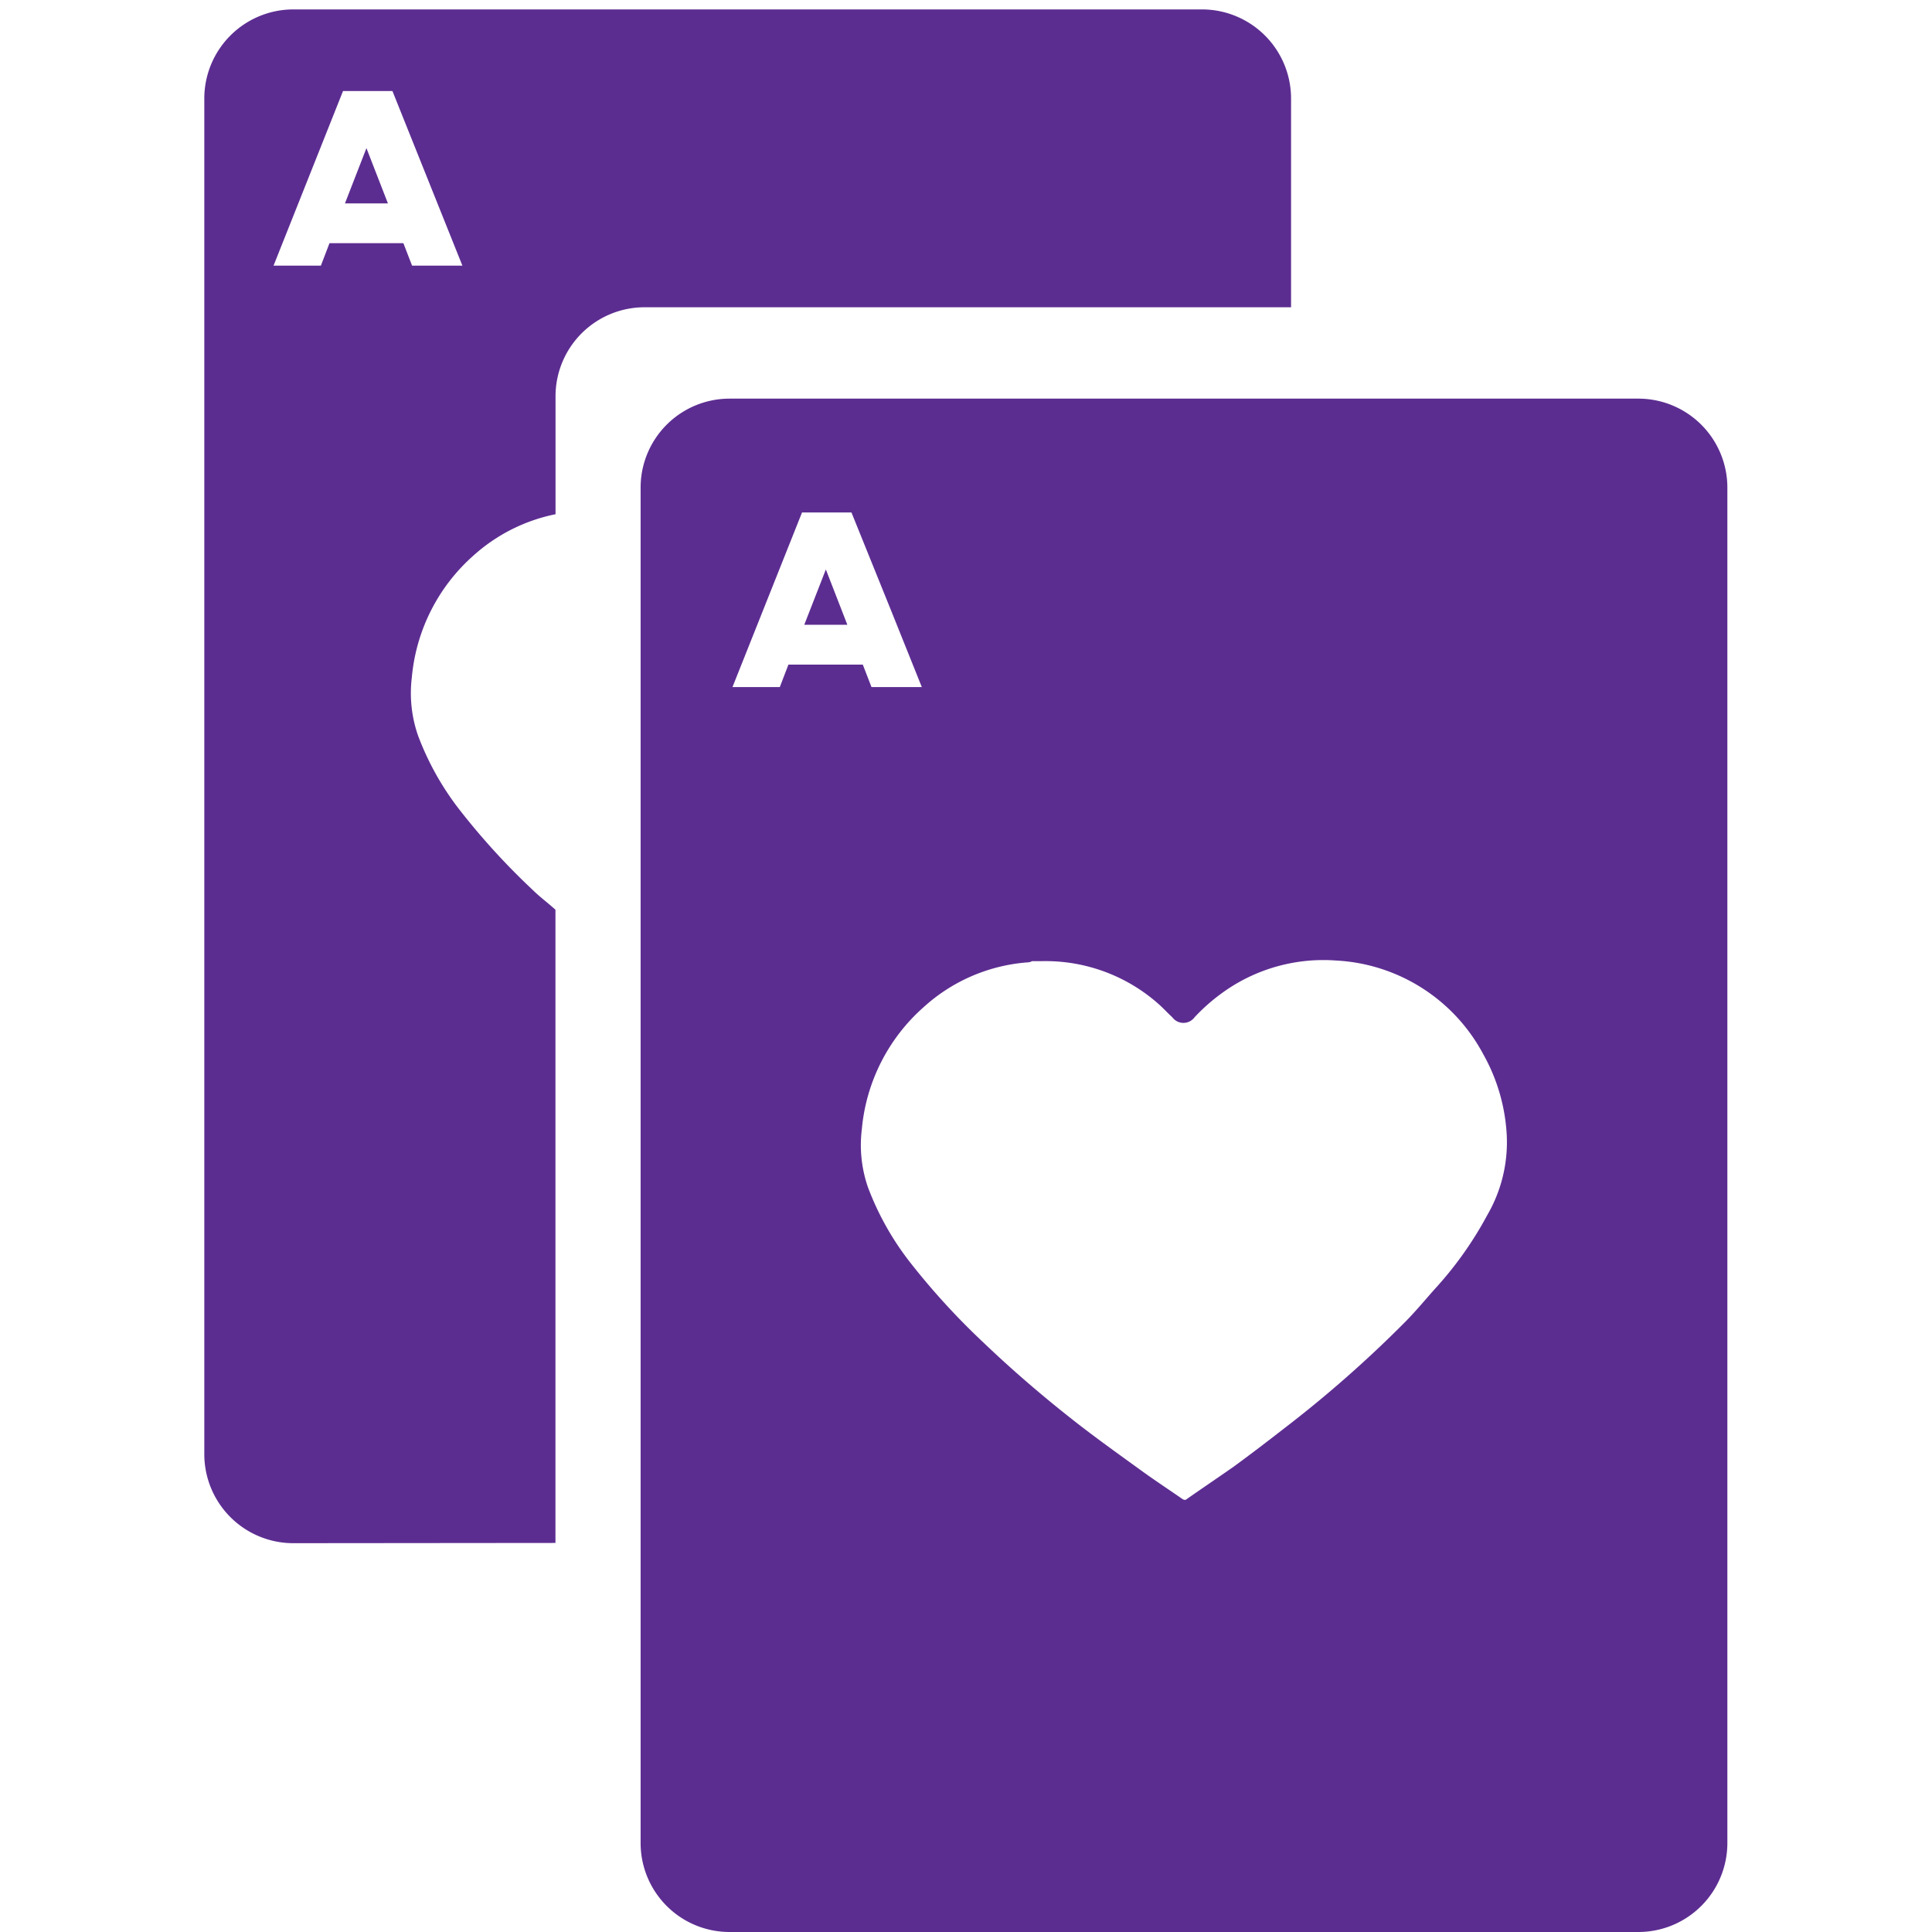 <svg xmlns="http://www.w3.org/2000/svg" xmlns:xlink="http://www.w3.org/1999/xlink" width="100%" height="100%" viewBox="0 0 24 24">
  <defs>
    <clipPath id="clip-Poker">
      <rect width="24" height="24"/>
    </clipPath>
  </defs>
  <g id="Poker" clip-path="url(#clip-Poker)">
    <path id="Union_216" data-name="Union 216" d="M-1785.477-1639.117a1.105,1.105,0,0,1-1.1-1.1v-16.848a1.105,1.105,0,0,1,1.1-1.1h11.3a1.106,1.106,0,0,1,1.1,1.1v16.848a1.106,1.106,0,0,1-1.1,1.1Zm3.693-12.044a2.158,2.158,0,0,0-1.277.555,2.3,2.3,0,0,0-.768,1.516,1.6,1.6,0,0,0,.078.727,3.531,3.531,0,0,0,.533.942,8.869,8.869,0,0,0,.9.982c.355.339.728.66,1.114.963.267.21.544.408.819.607.175.128.356.247.534.37.022.015.04.022.064,0,.193-.135.388-.266.579-.4.211-.154.417-.312.623-.472a14.893,14.893,0,0,0,1.514-1.333c.125-.127.239-.265.359-.4a4.5,4.5,0,0,0,.652-.918,1.8,1.8,0,0,0,.242-1,2.291,2.291,0,0,0-.292-1,2.2,2.2,0,0,0-1.828-1.163,2.139,2.139,0,0,0-1.357.362,2.367,2.367,0,0,0-.4.342.172.172,0,0,1-.278,0c-.054-.049-.1-.1-.158-.153a2.113,2.113,0,0,0-1.469-.543l-.117,0C-1781.736-1651.163-1781.76-1651.163-1781.783-1651.161Zm-2.033-3.7.108.279h.625l-.374-.932-.5-1.237h-.614l-.864,2.169h.588l.107-.279Zm-7.08,10.914a1.106,1.106,0,0,1-1.1-1.1V-1661.9a1.107,1.107,0,0,1,1.1-1.1h11.3a1.107,1.107,0,0,1,1.1,1.1v2.6h-8.037a1.106,1.106,0,0,0-1.1,1.1v1.471a2.159,2.159,0,0,0-1.017.511,2.294,2.294,0,0,0-.768,1.516,1.6,1.6,0,0,0,.079.728,3.5,3.5,0,0,0,.533.941,8.688,8.688,0,0,0,.9.981c.086.084.183.155.272.236v7.866Zm1.373-16.149.108.279h.625l-.869-2.169h-.614l-.863,2.169h.588l.107-.279Zm4.98,4.74.268-.687.267.687Zm-5.706-5.234.267-.687.267.687Z" transform="translate(1794.535 1663.117)" fill="#5c2d91" stroke="rgba(0,0,0,0)" stroke-miterlimit="10" stroke-width="1"/>
  </g>
</svg>

